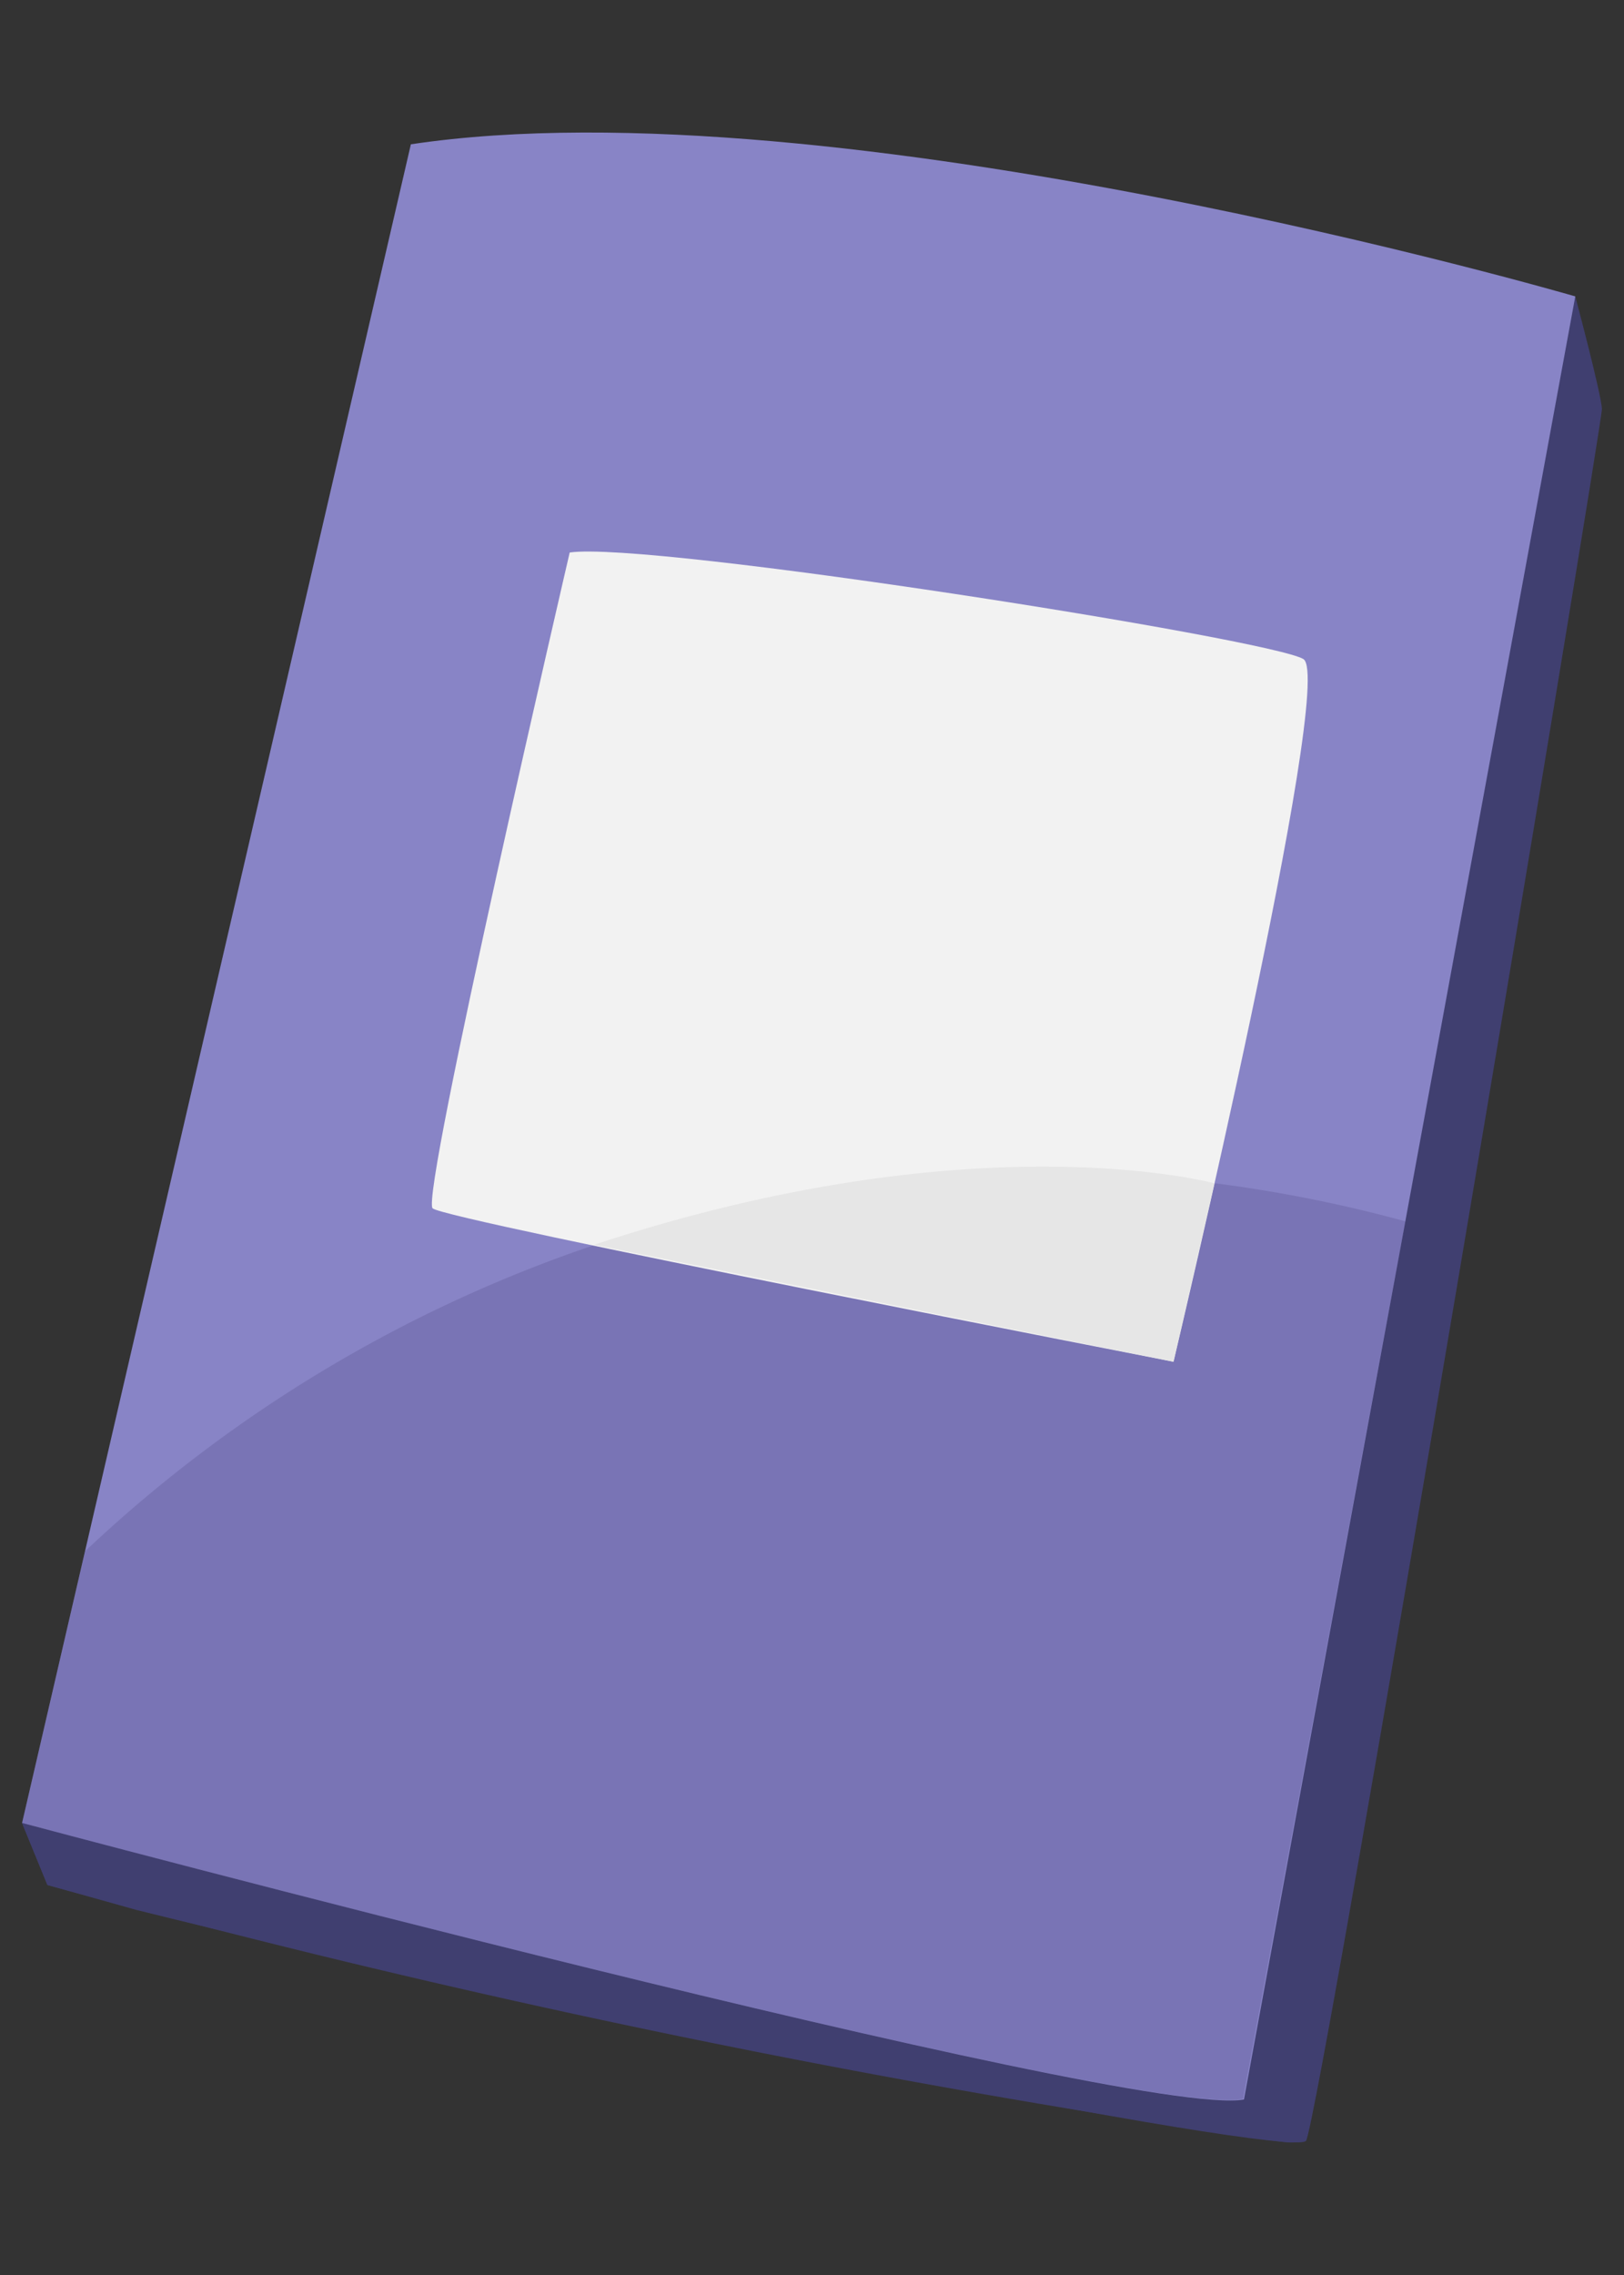 <svg xmlns="http://www.w3.org/2000/svg" viewBox="0 0 50 70"><rect x="0" y="0" width="50" height="70" fill="#333333" stroke="none"/><defs><style>.cls-1{fill:#8e645b;opacity:0;}.cls-2{fill:#403f70;}.cls-3{fill:#8884c6;}.cls-4{fill:#4b467e;opacity:0.24;}.cls-5{fill:#f2f2f2;}.cls-6{fill:#e6e6e6;}</style></defs><title>icn-header-sobre-guias</title><g id="Capa_2" data-name="Capa 2"><g id="rollover"><rect class="cls-1" width="50" height="70"/><path class="cls-2" d="M48.5,9.12s.8,3,.82,3.46-8.7,52.71-9.11,53.29-23.56-4-36-7.1L1.46,58l-.78-1.9Z"/><path class="cls-2" d="M40.21,65.87,38.3,64.6,3.24,55.21l-2.56.88L1.46,58a315.61,315.61,0,0,0,38,7.9A2,2,0,0,0,40.21,65.87Z"/><path class="cls-3" d="M12.65,4.44.68,56.09S34.89,65.22,38.3,64.6L48.5,9.12S25.73,2.48,12.65,4.44Z"/><path class="cls-4" d="M43.27,37.58l-5,27C34.89,65.22.68,56.09.68,56.09l1.94-8.36A42.77,42.77,0,0,1,43.27,37.58Z"/><path class="cls-5" d="M17.54,17s-4.61,19.82-4.22,20.18S36.13,41.9,36.13,41.9s5-21,4-21.62S20,16.64,17.54,17Z"/><path class="cls-6" d="M36.13,41.9l1.26-5.49s-7.32-2-19.1,1.89"/></g></g></svg>